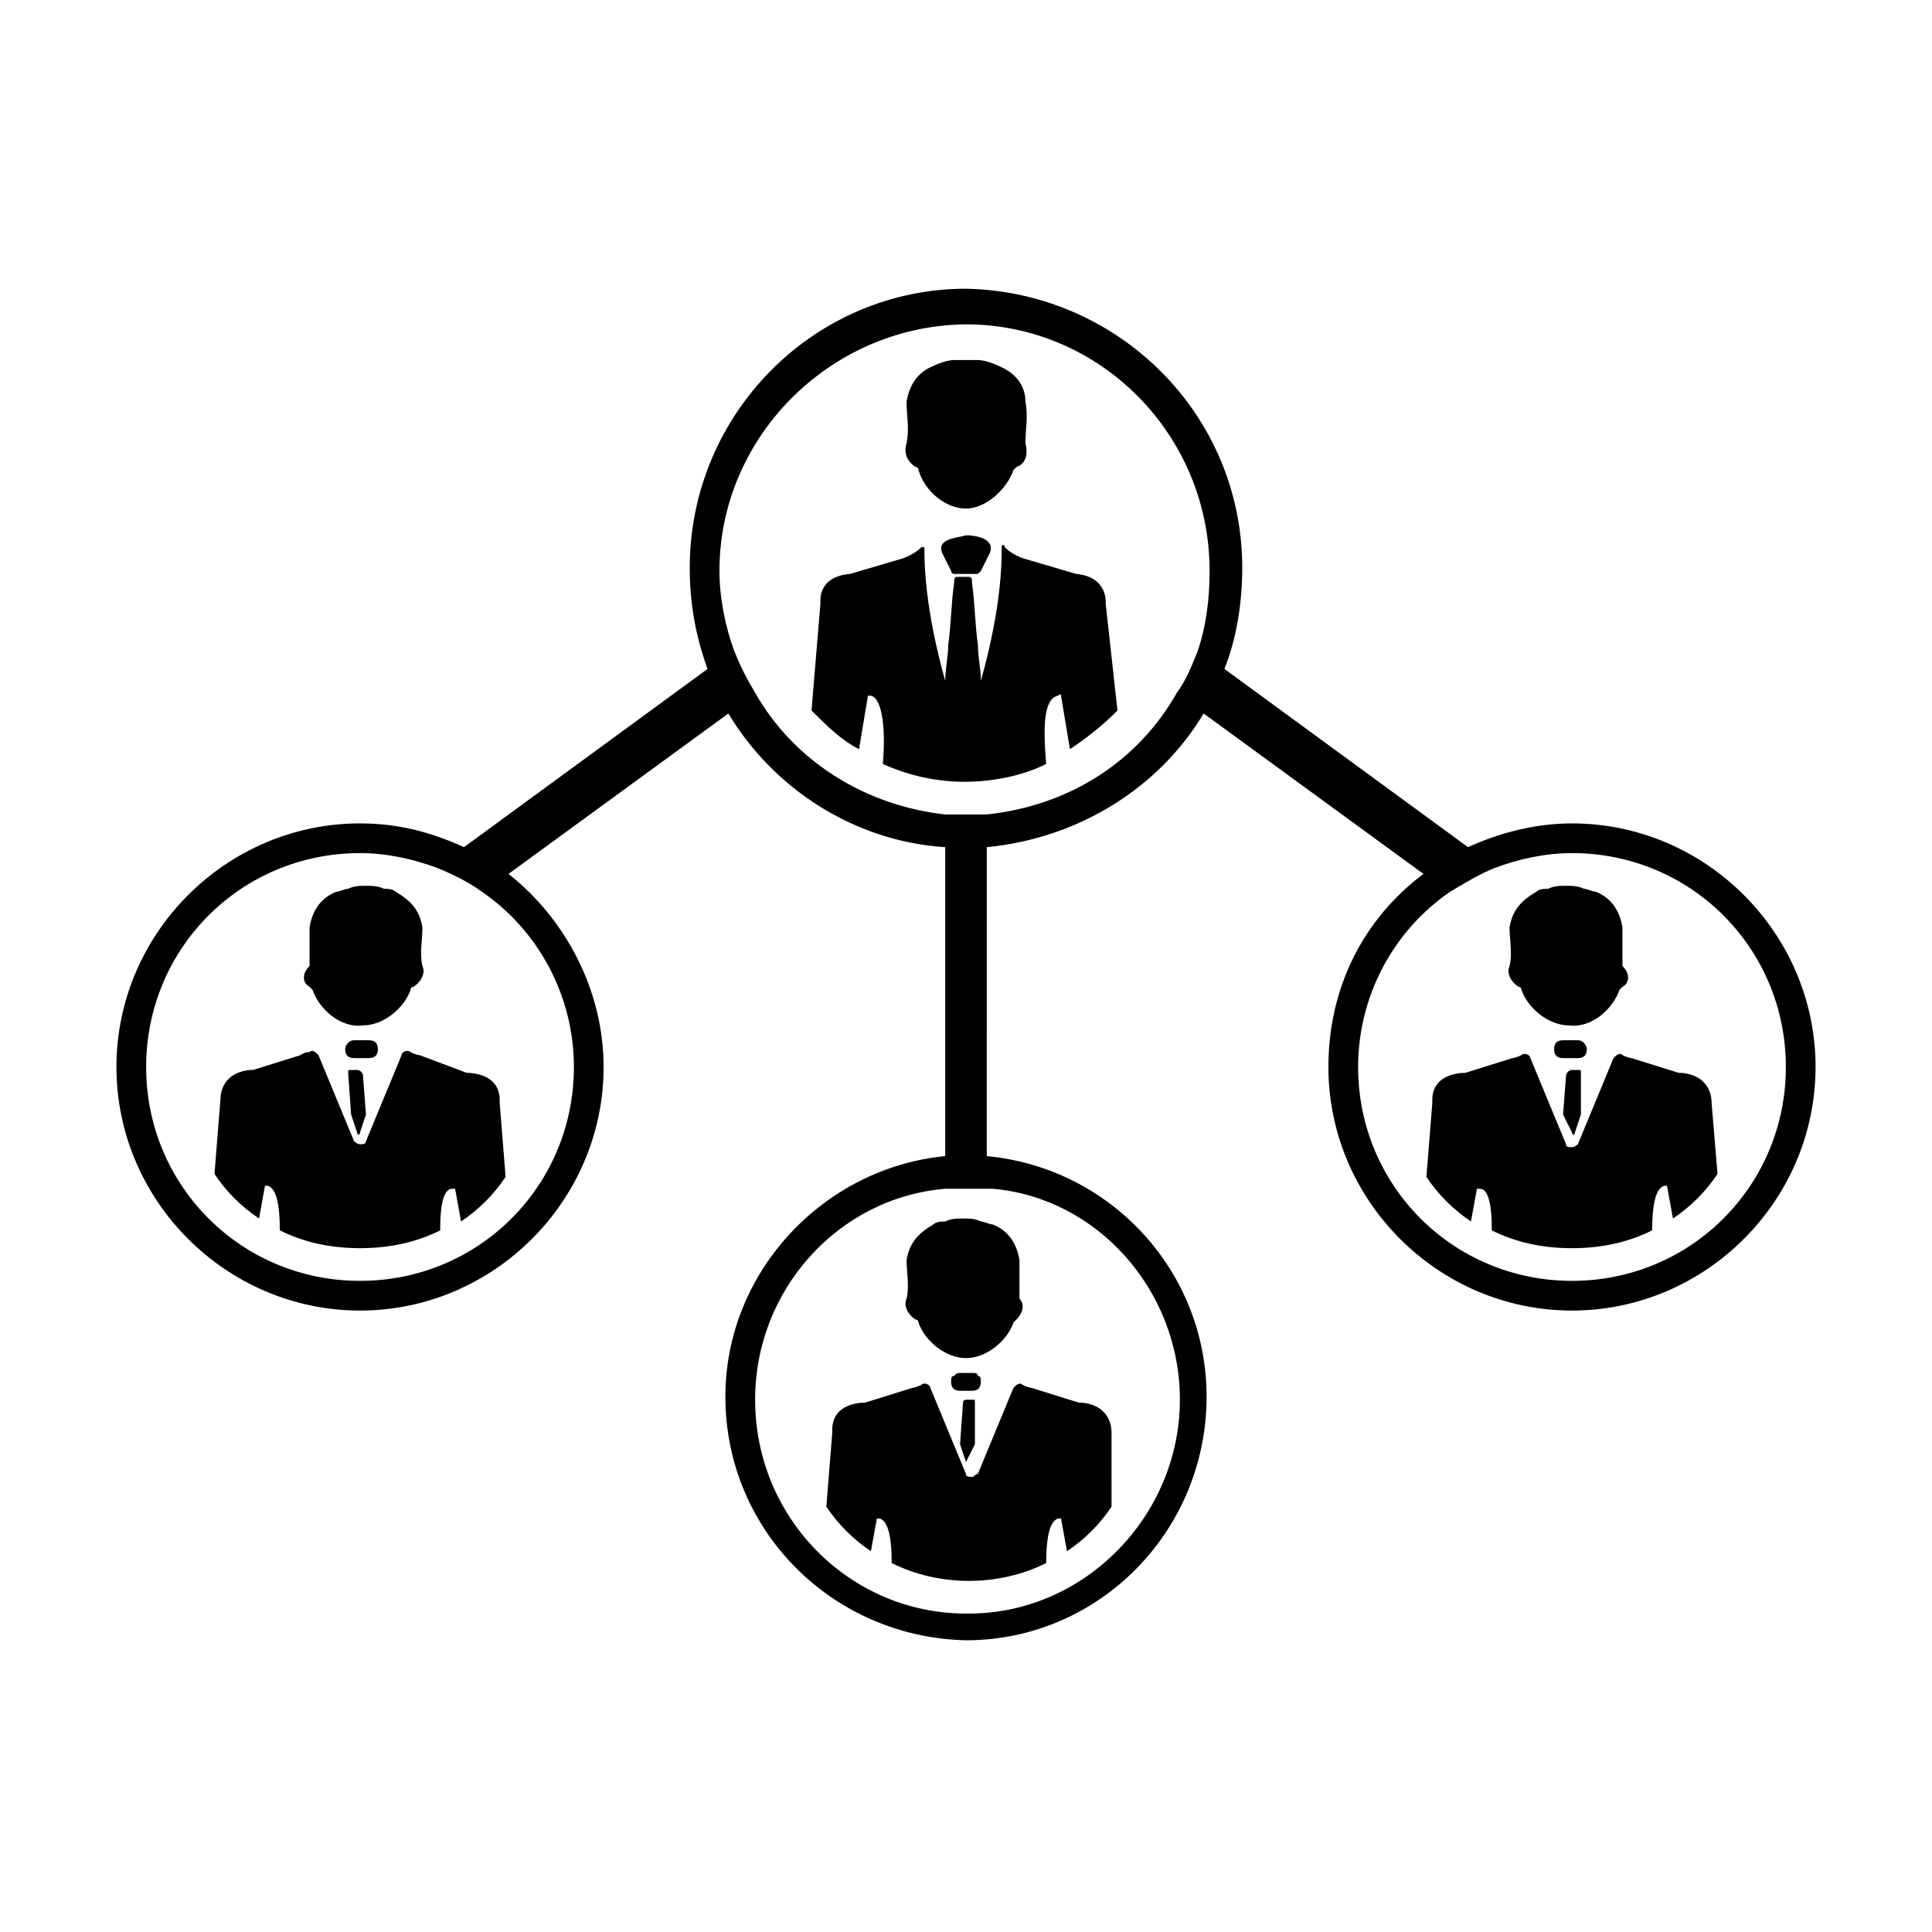 <?xml version="1.0" encoding="UTF-8"?>
<!-- Uploaded to: ICON Repo, www.svgrepo.com, Generator: ICON Repo Mixer Tools -->
<svg fill="#000000" width="800px" height="800px" version="1.1" viewBox="144 144 512 512" xmlns="http://www.w3.org/2000/svg">
 <g>
  <path d="m406.3 290.58c-0.789 1.574-1.574 3.148-2.363 4.723l-0.789 0.789h-3.148-3.148s-0.789 0-0.789-0.789c-0.789-1.574-1.574-3.148-2.363-4.723-1.574-3.938 3.938-3.938 6.297-4.723 2.367 0 7.879 0.785 6.305 4.723z"/>
  <path d="m402.36 526.74-2.363 4.723-1.574-4.723 0.789-11.02c0-0.789 0.789-0.789 0.789-0.789h1.574c0.789 0 0.789 0 0.789 0.789z"/>
  <path d="m403.93 510.21c0 1.574-0.789 2.363-2.363 2.363h-3.148c-1.574 0-2.363-0.789-2.363-2.363 0-0.789 0-1.574 0.789-1.574 0.789-0.789 0.789-0.789 1.574-0.789h3.148c0.789 0 1.574 0 1.574 0.789 0.789 0 0.789 0.785 0.789 1.574z"/>
  <path d="m573.97 405.51s-0.789 0.789-0.789 0.789c-1.574 4.723-7.086 10.234-13.383 9.445-5.512 0-11.02-4.723-12.594-9.445 0 0 0-0.789-0.789-0.789-2.363-1.574-3.148-3.938-2.363-5.512 0.789-3.148 0-7.086 0-10.234 0.789-4.723 3.148-7.086 7.086-9.445 0.789-0.789 2.363-0.789 3.148-0.789 1.574-0.789 3.148-0.789 4.723-0.789 1.574 0 3.148 0 4.723 0.789 0.789 0 2.363 0.789 3.148 0.789 3.938 1.574 6.297 4.723 7.086 9.445v10.234c2.367 2.363 1.578 4.727 0.004 5.512z"/>
  <path d="m599.16 455.1c-3.148 4.723-7.086 8.66-11.809 11.809l-1.574-8.66h-0.789c-2.363 0.789-3.148 5.512-3.148 11.809-6.297 3.148-13.383 4.723-21.254 4.723-7.871 0-14.957-1.574-21.254-4.723v-0.789c0-5.512-0.789-10.234-3.148-10.234h-0.789l-1.574 8.66c-4.723-3.148-8.66-7.086-11.809-11.809l1.574-19.68c0-0.789-0.789-7.086 7.871-7.871h0.789l12.594-3.938s0.789 0 2.363-0.789c0.789-0.789 2.363 0 2.363 0.789l9.445 22.828c0 0.789 0.789 0.789 1.574 0.789 0.789 0 1.574-0.789 1.574-0.789l9.445-22.828c0.789-0.789 1.574-1.574 2.363-0.789 1.574 0.789 2.363 0.789 2.363 0.789l12.594 3.938h0.789c7.871 0.789 7.871 7.086 7.871 7.871z"/>
  <path d="m562.95 439.36-1.574 4.723c0 0.789-0.789 0.789-0.789 0l-2.359-4.723 0.789-10.234c0-0.789 0.789-1.574 1.574-1.574h1.574c0.789 0 0.789 0 0.789 0.789l-0.004 11.02v0z"/>
  <path d="m562.16 419.68h-3.938c-1.574 0-2.363 0.789-2.363 2.363s0.789 2.363 2.363 2.363h3.938c1.574 0 2.363-0.789 2.363-2.363-0.004-0.789-0.789-2.363-2.363-2.363z"/>
  <path d="m413.38 267.75-0.789 0.789c-1.574 4.723-7.086 10.234-12.594 10.234-5.512 0-11.02-4.723-12.594-10.234 0 0 0-0.789-0.789-0.789-2.363-1.574-3.148-3.938-2.363-6.297 0.789-3.938 0-7.086 0-11.02 0.789-4.723 3.148-7.871 7.086-9.445 1.574-0.789 3.938-1.574 5.512-1.574h3.148 3.148c1.574 0 3.938 0.789 5.512 1.574 3.938 1.574 7.086 4.723 7.086 9.445 0.789 3.938 0 7.086 0 11.02 0.785 3.148-0.004 5.508-2.363 6.297z"/>
  <path d="m440.14 332.3c-3.938 3.938-7.871 7.086-12.594 10.234l-2.363-14.168s0-0.789-0.789 0c-3.938 0.789-3.938 8.66-3.148 18.105-6.297 3.148-14.168 4.723-22.043 4.723l0.793-0.004c-7.871 0-14.957-1.574-22.043-4.723 0.789-8.66 0-17.32-3.148-18.105h-0.789l-2.363 14.168c-4.723-2.363-8.66-6.297-12.594-10.234l2.363-28.34c0-0.789-0.789-7.086 7.871-7.871l13.383-3.938s3.148-0.789 5.512-3.148h0.789c0 3.938 0 15.742 5.512 35.426 0-3.148 0.789-6.297 0.789-9.445 0.789-5.512 0.789-11.02 1.574-16.531 0-0.789 0-1.574 0.789-1.574h0.789 0.789 0.789 0.789c0.789 0 0.789 0.789 0.789 1.574 0.789 5.512 0.789 11.02 1.574 16.531 0 3.148 0.789 6.297 0.789 9.445 5.512-19.68 5.512-31.488 5.512-35.426 0-0.789 0.789-0.789 0.789 0 2.363 2.363 5.512 3.148 5.512 3.148l13.383 3.938c8.66 0.789 7.871 7.871 7.871 7.871z"/>
  <path d="m560.59 362.21c-9.445 0-18.895 2.363-27.551 6.297l-64.551-47.23c3.148-7.871 4.723-17.32 4.723-26.766 0-40.934-33.062-73.211-73.211-73.996-40.148 0-73.211 33.062-73.211 73.996 0 9.445 1.574 18.105 4.723 26.766l-64.551 47.23c-8.66-3.938-17.32-6.297-27.551-6.297-35.426 0-64.551 29.125-64.551 64.551s29.125 64.551 64.551 64.551 64.551-29.125 64.551-64.551c0-20.469-10.234-39.359-25.191-51.168l58.254-42.508c11.809 19.68 33.062 33.852 57.465 35.426v81.867c-32.273 3.148-58.254 30.699-58.254 63.762 0 35.426 28.34 63.762 63.762 64.551 35.426 0 63.762-29.125 63.762-64.551 0-33.062-25.191-60.613-58.254-63.762l0.008-81.867c24.402-2.363 45.656-15.742 57.465-35.426l58.254 42.508c-15.742 11.809-25.191 29.914-25.191 51.168 0 35.426 29.125 64.551 64.551 64.551 35.426 0 64.551-29.125 64.551-64.551 0-35.422-29.125-64.551-64.551-64.551zm-264.5 64.551c0 31.488-25.191 56.68-56.68 56.68s-56.68-25.191-56.68-56.68 25.191-56.68 56.68-56.68c7.086 0 14.168 1.574 20.469 3.938 3.938 1.574 8.66 3.938 11.809 6.297 14.957 10.234 24.402 27.555 24.402 46.445zm160.59 88.168c0 30.699-25.191 56.68-55.891 56.68h-0.785c-30.699 0-55.891-25.191-55.891-56.68 0-29.125 22.043-53.531 50.383-55.891h6.297 6.297c27.551 2.359 49.59 26.766 49.59 55.891zm4.723-198.38c-1.574 3.938-3.148 7.871-5.512 11.02-10.234 18.105-28.34 29.914-50.383 32.273h-5.512l0.008 0.004h-5.512c-21.254-2.363-40.148-14.168-50.383-32.273-2.363-3.938-3.938-7.086-5.512-11.02-2.363-6.297-3.938-14.168-3.938-21.254 0-35.426 29.125-64.551 64.551-65.336l0.793-0.008c35.426 0 64.551 29.125 64.551 65.336 0 7.09-0.789 14.172-3.152 21.258zm99.188 166.89c-31.488 0-56.68-25.191-56.68-56.68 0-18.895 9.445-36.211 24.402-46.445 3.938-2.363 7.871-4.723 11.809-6.297 6.297-2.363 13.383-3.938 20.469-3.938 31.488 0 56.68 25.191 56.68 56.68s-25.191 56.68-56.68 56.68z"/>
  <path d="m413.38 493.68s-0.789 0.789-0.789 0.789c-1.574 4.723-7.086 9.445-12.594 9.445-5.512 0-11.02-4.723-12.594-9.445 0 0 0-0.789-0.789-0.789-2.363-1.574-3.148-3.938-2.363-5.512 0.789-3.148 0-7.086 0-10.234 0.789-4.723 3.148-7.086 7.086-9.445 0.789-0.789 2.363-0.789 3.148-0.789 1.574-0.789 3.148-0.789 4.723-0.789 1.574 0 3.148 0 4.723 0.789 0.789 0 2.363 0.789 3.148 0.789 3.938 1.574 6.297 4.723 7.086 9.445v10.234c1.574 1.574 0.789 3.938-0.785 5.512z"/>
  <path d="m438.57 543.27c-3.148 4.723-7.086 8.66-11.809 11.809l-1.574-8.66h-0.789c-2.363 0.789-3.148 5.512-3.148 11.809-6.297 3.148-13.383 4.723-20.469 4.723s-14.168-1.574-20.469-4.723c0-6.297-0.789-11.02-3.148-11.809h-0.789l-1.574 8.66c-4.723-3.148-8.66-7.086-11.809-11.809l1.574-19.68c0-0.789-0.789-7.086 7.871-7.871h0.789l12.594-3.938s0.789 0 2.363-0.789c0.789-0.789 2.363 0 2.363 0.789l9.445 22.828c0 0.789 0.789 0.789 1.574 0.789 0.789 0 0.789-0.789 1.574-0.789l9.445-22.828c0.789-0.789 1.574-1.574 2.363-0.789 1.574 0.789 2.363 0.789 2.363 0.789l12.594 3.938h0.789c7.871 0.789 7.871 7.086 7.871 7.871z"/>
  <path d="m226.03 405.51s0.789 0.789 0.789 0.789c1.574 4.723 7.086 10.234 13.383 9.445 5.512 0 11.02-4.723 12.594-9.445 0 0 0-0.789 0.789-0.789 2.363-1.574 3.148-3.938 2.363-5.512-0.789-3.148 0-7.086 0-10.234-0.789-4.723-3.148-7.086-7.086-9.445-0.789-0.789-2.363-0.789-3.148-0.789-1.574-0.789-3.148-0.789-4.723-0.789s-3.148 0-4.723 0.789c-0.789 0-2.363 0.789-3.148 0.789-3.938 1.574-6.297 4.723-7.086 9.445v10.234c-2.367 2.363-1.578 4.727-0.004 5.512z"/>
  <path d="m200.84 455.1c3.148 4.723 7.086 8.66 11.809 11.809l1.574-8.66h0.789c2.363 0.789 3.148 5.512 3.148 11.809 6.297 3.148 13.383 4.723 21.254 4.723s14.957-1.574 21.254-4.723v-0.789c0-5.512 0.789-10.234 3.148-10.234h0.789l1.574 8.66c4.723-3.148 8.66-7.086 11.809-11.809l-1.574-19.68c0-0.789 0.789-7.086-7.871-7.871h-0.789l-12.598-4.723s-0.789 0-2.363-0.789c-0.789-0.789-2.363 0-2.363 0.789l-9.445 22.828c0 0.789-0.789 0.789-1.574 0.789-0.789 0-1.574-0.789-1.574-0.789l-9.445-22.828c-0.789-0.789-1.574-1.574-2.363-0.789-1.57 0.004-2.359 0.789-2.359 0.789l-12.594 3.938h-0.789c-7.871 0.789-7.871 7.086-7.871 7.871z"/>
  <path d="m237.05 439.36 1.574 4.723c0 0.789 0.789 0.789 0.789 0l1.574-4.723-0.789-10.234c0-0.789-0.789-1.574-1.574-1.574h-1.574c-0.789 0-0.789 0-0.789 0.789l0.789 11.02v0z"/>
  <path d="m237.84 419.68h3.938c1.574 0 2.363 0.789 2.363 2.363s-0.789 2.363-2.363 2.363h-3.938c-1.574 0-2.363-0.789-2.363-2.363 0-0.789 0.789-2.363 2.363-2.363z"/>
 </g>
</svg>